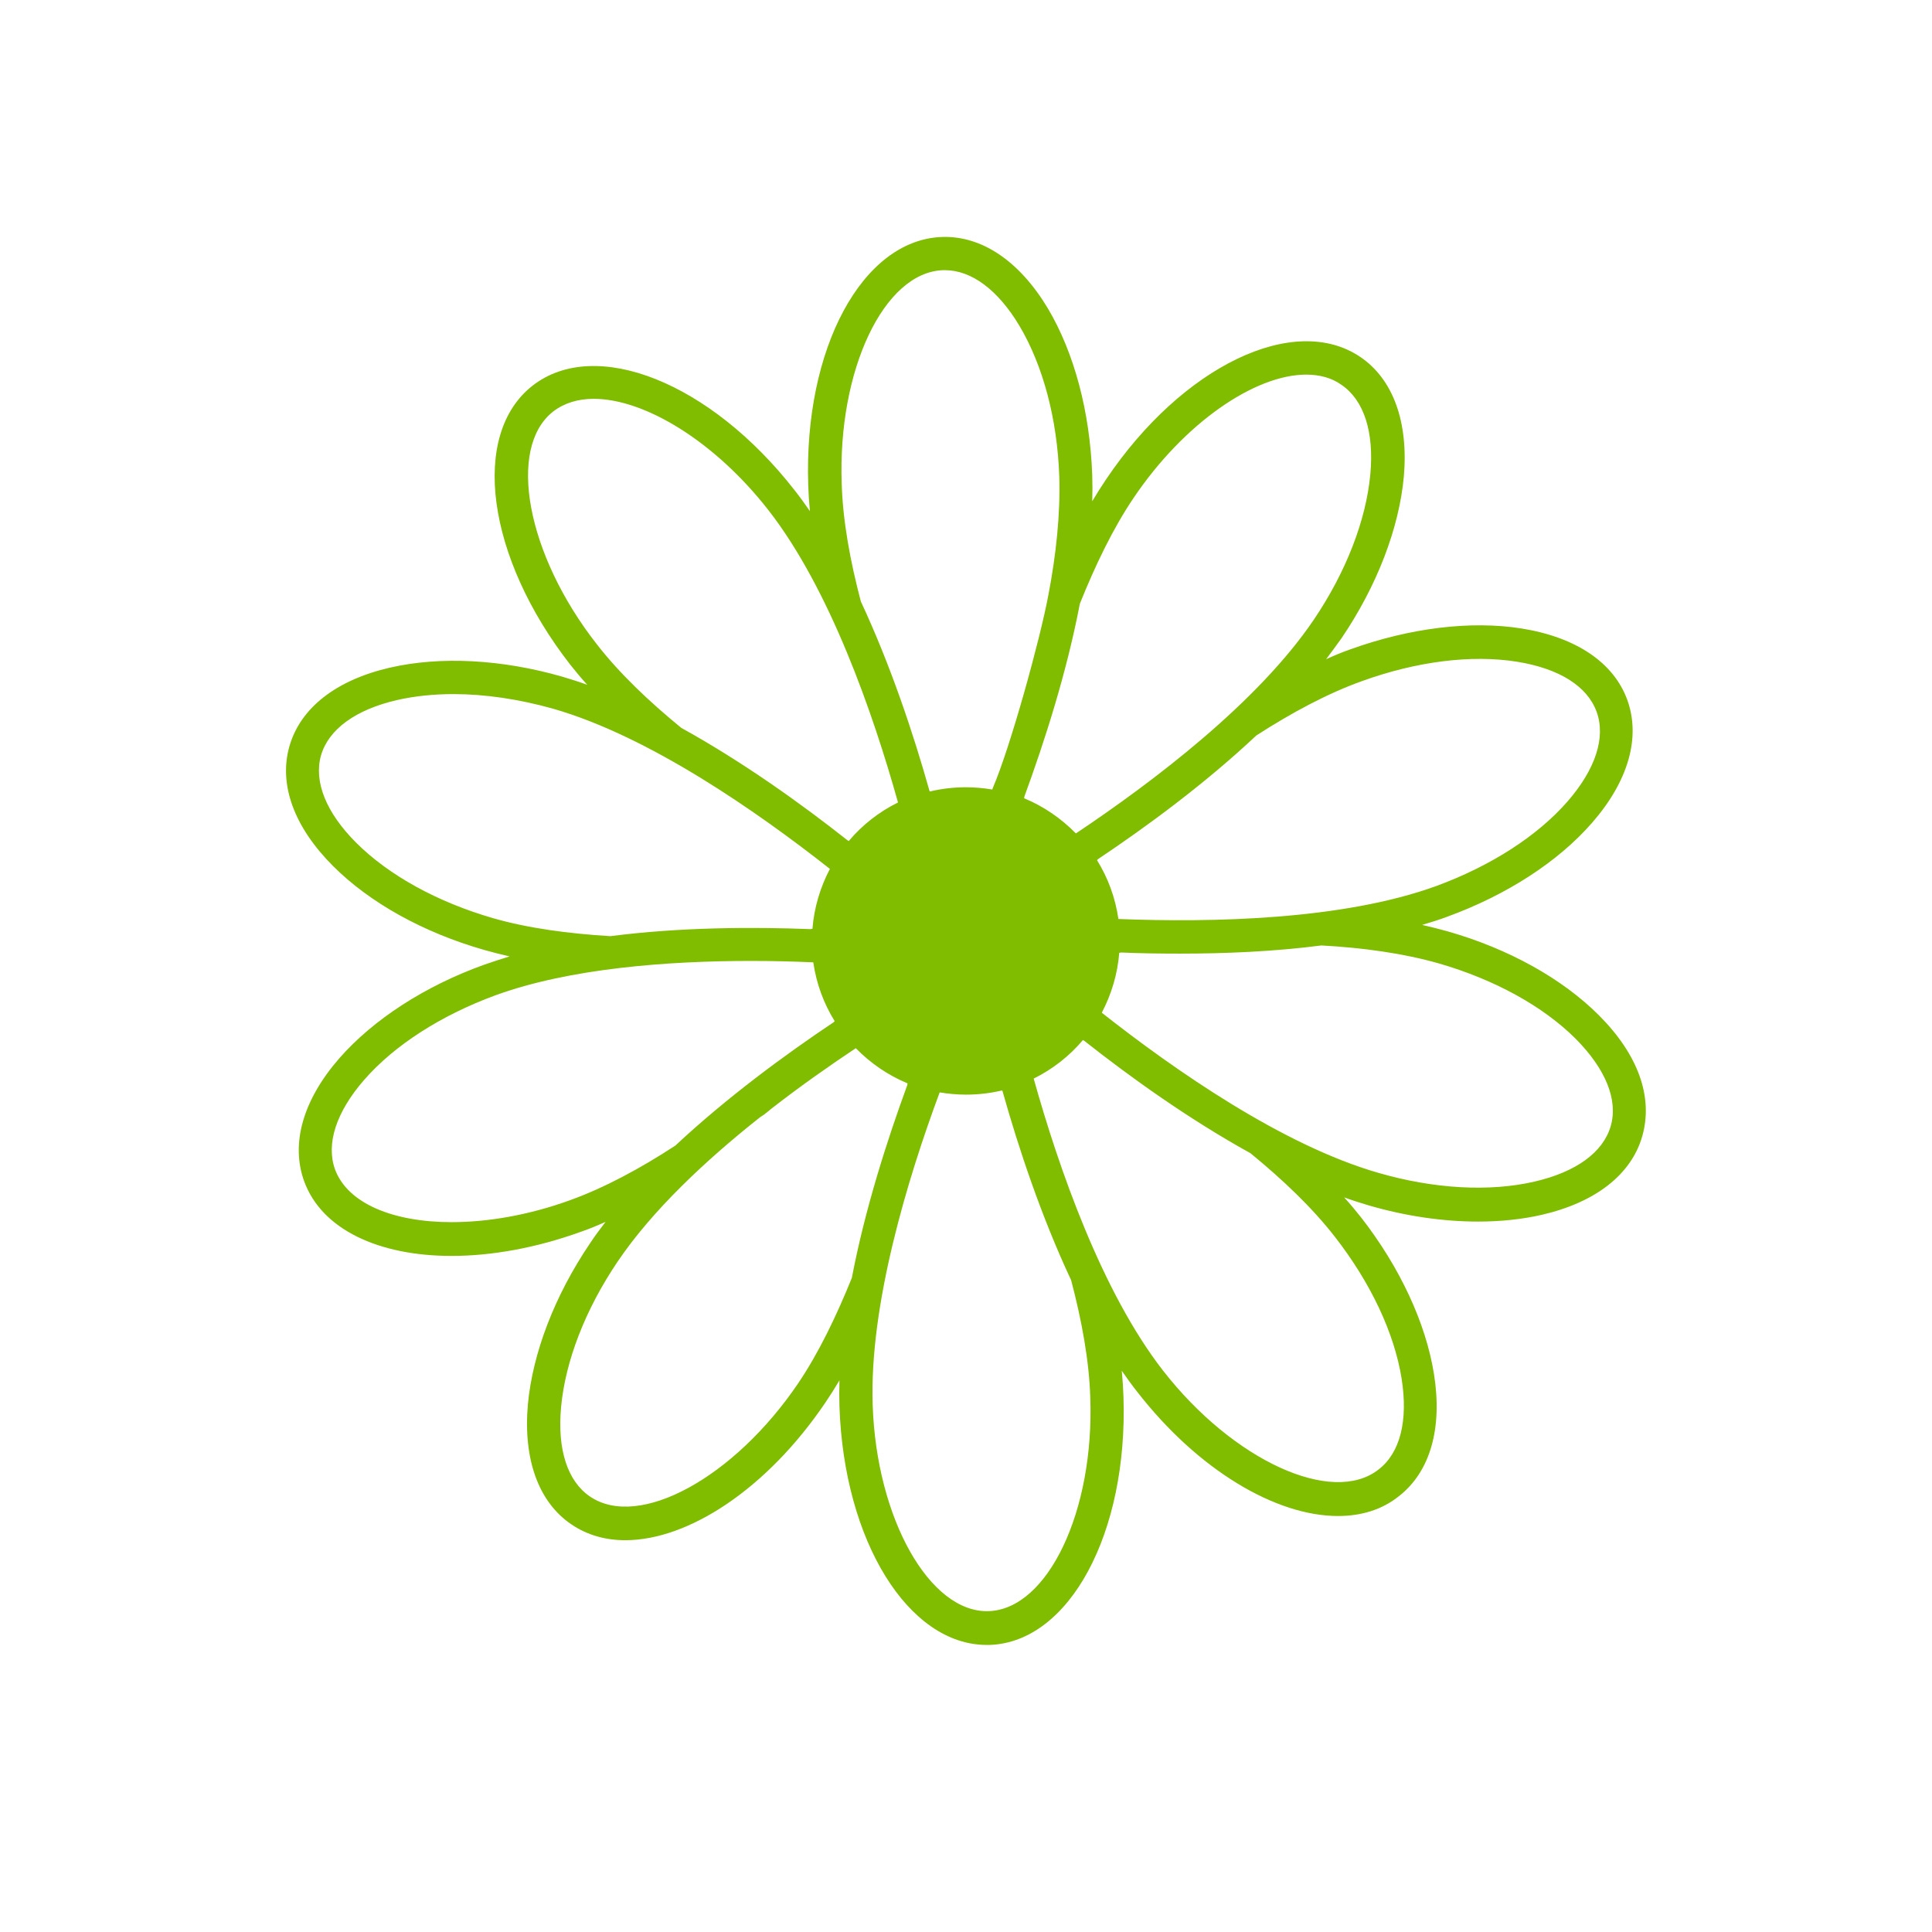 <svg version="1.0" preserveAspectRatio="xMidYMid meet" height="1080" viewBox="0 0 810 810" zoomAndPan="magnify" width="1080" xmlns:xlink="http://www.w3.org/1999/xlink" xmlns="http://www.w3.org/2000/svg"><defs><clipPath id="42a27e2cd6"><path clip-rule="nonzero" d="M 119 99 L 691 99 L 691 689.695 L 119 689.695 Z M 119 99"></path></clipPath></defs><rect fill-opacity="1" height="972" y="-81" fill="#ffffff" width="972" x="-81"></rect><rect fill-opacity="1" height="972" y="-81" fill="#ffffff" width="972" x="-81"></rect><path fill-rule="nonzero" fill-opacity="1" d="M 605.082 397.211 C 589.504 392.727 571.801 390.367 553.629 389.422 C 571.684 387.18 589.148 383.523 604.492 377.977 C 653.82 360.039 685.801 323.336 675.887 296.078 C 665.977 268.816 617.945 261.145 568.617 279.082 C 553.395 284.629 537.699 293.125 522.355 303.039 C 535.574 290.648 547.609 277.43 556.695 263.859 C 586.082 220.316 590.449 171.93 566.375 155.645 C 542.301 139.359 498.988 161.426 469.605 204.973 C 460.52 218.309 452.848 234.477 446.238 251.586 C 449.66 233.77 451.668 215.949 451.078 199.664 C 449.309 147.148 424.289 105.492 395.258 106.434 C 366.227 107.379 344.16 150.805 345.93 203.203 C 346.52 219.371 349.707 236.953 354.426 254.656 C 346.758 238.254 337.906 222.676 327.875 209.812 C 295.539 168.391 250.812 149.391 227.922 167.211 C 205.027 185.031 212.578 233.176 244.914 274.48 C 254.828 287.227 267.809 299.617 281.969 311.066 C 266.039 302.332 249.754 294.898 234.059 290.414 C 183.547 275.898 136.227 286.754 128.203 314.723 C 120.176 342.691 154.52 377.031 205.027 391.547 C 220.605 396.031 238.305 398.391 256.48 399.336 C 238.543 401.578 220.957 405.238 205.617 410.785 C 156.051 428.723 124.07 465.422 133.984 492.801 C 143.898 520.062 191.926 527.73 241.254 509.793 C 256.48 504.246 272.176 495.75 287.516 485.836 C 274.418 498.23 262.379 511.445 253.176 525.016 C 223.789 568.562 219.422 616.949 243.496 633.234 C 267.57 649.52 310.883 627.449 340.266 583.906 C 349.352 570.57 357.023 554.402 363.633 537.41 C 360.211 555.227 358.203 573.047 358.793 589.332 C 360.562 641.848 385.582 683.504 414.613 682.562 C 443.645 681.617 465.711 638.188 463.941 585.793 C 463.352 569.625 460.164 552.043 455.445 534.34 C 463.113 550.742 471.965 566.32 481.996 579.184 C 514.332 620.605 559.059 639.605 581.953 621.785 C 604.844 603.965 597.293 555.816 564.957 514.516 C 555.043 501.77 542.062 489.379 527.902 477.93 C 543.832 486.664 560.121 494.098 575.816 498.582 C 626.324 513.098 673.645 502.242 681.672 474.273 C 689.93 446.066 655.59 411.727 605.082 397.211 Z M 427.004 455.508 C 415.32 429.312 405.527 411.375 405.527 411.375 C 405.527 411.375 396.793 429.902 386.879 456.809 C 392.781 428.84 395.375 408.543 395.375 408.543 C 395.375 408.543 377.438 418.336 353.602 434.387 C 374.844 415.27 388.887 400.281 388.887 400.281 C 388.887 400.281 368.59 397.684 339.91 396.621 C 368.352 393.672 388.531 389.777 388.531 389.777 C 388.531 389.777 373.664 375.734 351.121 358.031 C 375.906 372.312 394.434 381.043 394.434 381.043 C 394.434 381.043 390.656 360.984 382.75 333.367 C 394.434 359.566 404.227 377.504 404.227 377.504 C 404.227 377.504 412.961 358.977 422.875 332.07 C 416.973 360.039 414.375 380.453 414.375 380.453 C 414.375 380.453 432.312 370.66 456.152 354.609 C 434.91 373.727 420.867 388.715 420.867 388.715 C 420.867 388.715 441.164 391.312 469.84 392.375 C 441.402 395.324 421.223 399.219 421.223 399.219 C 421.223 399.219 436.09 413.262 458.629 430.965 C 433.848 416.684 415.32 407.949 415.32 407.949 C 415.32 407.949 419.215 427.895 427.004 455.508 Z M 427.004 455.508" fill="#ffffff"></path><path fill-rule="nonzero" fill-opacity="1" d="M 462.523 394.379 C 462.523 426.242 436.68 451.969 404.938 451.969 C 373.191 451.969 347.348 426.242 347.348 394.379 C 347.348 362.516 373.191 336.789 404.938 336.789 C 436.68 336.789 462.523 362.516 462.523 394.379 Z M 462.523 394.379" fill="#80bc00"></path><g clip-path="url(#42a27e2cd6)"><path fill-rule="nonzero" fill-opacity="1" d="M 670.34 425.652 C 655 410.312 632.578 397.801 606.969 390.484 C 603.547 389.543 599.891 388.598 596.23 387.77 C 599.77 386.711 603.312 385.648 606.734 384.348 C 631.633 375.262 653.23 361.336 667.508 344.934 C 682.73 327.469 687.926 309.176 682.262 293.48 C 676.594 277.785 660.781 267.164 638.008 263.508 C 616.645 260.086 591.039 263.27 566.137 272.238 C 562.715 273.418 559.41 274.836 555.988 276.371 C 558.23 273.418 560.355 270.469 562.48 267.52 C 577.348 245.57 586.555 221.496 588.559 199.898 C 590.566 176.887 584.074 158.949 570.27 149.625 C 542.652 130.98 495.805 153.402 463.824 200.844 C 461.816 203.793 459.812 206.98 457.922 210.164 C 458.039 206.391 458.039 202.73 457.922 199.191 C 456.977 172.637 450.371 147.855 439.277 129.211 C 427.359 109.387 411.543 98.766 394.906 99.355 C 361.508 100.535 336.961 146.203 338.852 203.32 C 338.969 206.98 339.203 210.637 339.559 214.297 C 337.434 211.227 335.309 208.277 333.066 205.445 C 297.902 160.367 249.754 141.129 223.316 161.664 C 197 182.195 203.965 233.648 239.133 278.73 C 241.375 281.562 243.734 284.395 246.211 287.109 C 242.672 285.809 239.25 284.75 235.707 283.688 C 210.219 276.371 184.609 275.07 163.488 279.91 C 140.945 285.102 125.961 296.785 121.355 312.836 C 116.754 328.883 123.246 346.703 139.648 363.105 C 154.988 378.449 177.41 390.957 203.02 398.273 C 206.441 399.219 209.984 400.164 213.641 400.988 C 210.102 402.051 206.559 403.23 203.137 404.41 C 178.121 413.379 156.523 427.422 142.246 443.707 C 127.02 461.172 121.828 479.465 127.492 495.16 C 134.809 515.457 158.766 526.551 189.332 526.551 C 205.969 526.551 224.734 523.246 243.617 516.402 C 247.039 515.223 250.461 513.805 253.883 512.273 C 251.641 515.223 249.398 518.172 247.391 521.242 C 232.523 543.191 223.316 567.266 221.312 588.859 C 219.305 611.871 225.797 629.809 239.602 639.133 C 246.211 643.617 253.883 645.742 262.145 645.742 C 288.695 645.742 321.621 624.145 346.047 588.035 C 348.055 585.086 350.062 581.898 351.949 578.711 C 351.832 582.488 351.832 586.148 351.949 589.688 C 353.836 646.098 380.863 689.641 413.668 689.641 C 414.141 689.641 414.496 689.641 414.965 689.641 C 448.363 688.461 472.91 642.793 471.023 585.676 C 470.902 582.133 470.668 578.359 470.312 574.699 C 472.438 577.77 474.562 580.719 476.805 583.551 C 502.414 616.477 534.984 635.594 560.945 635.594 C 570.621 635.594 579.355 632.996 586.438 627.332 C 599.652 617.066 604.844 598.773 601.188 575.996 C 597.766 554.637 586.906 531.273 570.621 510.383 C 568.379 507.551 566.02 504.719 563.543 502.004 C 567.082 503.305 570.504 504.367 574.043 505.426 C 589.504 509.91 605.082 512.152 619.715 512.152 C 629.156 512.152 638.125 511.211 646.387 509.32 C 668.926 504.129 683.914 492.445 688.516 476.398 C 693.234 459.875 686.746 442.055 670.34 425.652 Z M 570.977 285.574 C 593.754 277.312 616.883 274.363 636 277.43 C 653.703 280.266 665.504 287.699 669.398 298.438 C 673.293 309.176 668.926 322.512 657.242 335.965 C 644.496 350.598 624.906 363.105 602.133 371.484 C 562.832 385.766 507.723 386.828 468.898 385.293 C 467.598 376.324 464.531 368.062 459.93 360.629 C 460.047 360.512 460.281 360.273 460.402 360.156 C 480.699 346.586 505.125 328.648 526.723 308.352 C 541.355 298.91 556.461 290.766 570.977 285.574 Z M 404.938 445.008 C 376.969 445.008 354.309 422.23 354.309 394.379 C 354.309 366.531 377.086 343.754 404.938 343.754 C 432.902 343.754 455.562 366.531 455.562 394.379 C 455.562 422.23 432.902 445.008 404.938 445.008 Z M 475.27 208.75 C 496.512 177.242 526.133 157.062 547.609 157.062 C 553.156 157.062 558.23 158.359 562.363 161.309 C 571.801 167.684 576.168 181.016 574.516 198.836 C 572.746 218.074 564.367 239.785 550.797 259.848 C 527.312 294.543 483.414 327.82 451.078 349.418 C 444.941 343.164 437.625 338.09 429.363 334.668 C 429.363 334.43 429.48 334.195 429.48 333.957 C 437.859 311.066 447.184 282.152 452.73 253.121 C 459.219 236.953 466.656 221.496 475.27 208.75 Z M 395.375 113.277 C 395.613 113.277 395.848 113.277 396.203 113.277 C 407.297 113.277 418.391 121.539 427.359 136.527 C 437.27 153.168 443.289 175.59 444.113 199.898 C 444.586 215.359 442.816 232.469 439.512 249.582 C 436.09 267.992 423.582 313.309 416.266 330.301 C 416.148 330.535 416.148 330.773 416.027 331.008 C 412.488 330.418 408.711 330.062 405.055 330.062 C 399.863 330.062 394.785 330.652 389.832 331.836 C 389.711 331.598 389.594 331.48 389.594 331.246 C 382.984 307.762 373.426 278.965 360.918 252.176 C 356.434 235.184 353.367 218.426 352.895 202.969 C 351.125 155.172 370.594 114.105 395.375 113.277 Z M 231.934 172.52 C 236.535 168.98 242.316 167.211 248.926 167.211 C 270.285 167.211 299.672 185.031 322.211 213.941 C 347.938 246.984 365.992 298.91 376.496 336.438 C 368.59 340.332 361.508 345.879 355.844 352.605 C 355.609 352.484 355.488 352.367 355.254 352.25 C 336.137 337.145 311.473 319.441 285.629 305.164 C 272.055 294.07 259.664 282.27 250.223 270.113 C 220.723 232.469 212.461 187.742 231.934 172.52 Z M 206.68 384.938 C 183.43 378.211 163.016 367 149.324 353.312 C 136.699 340.684 131.504 327.703 134.574 316.73 C 137.762 305.754 149.09 297.492 166.555 293.48 C 173.871 291.828 181.777 291.004 190.156 291.004 C 203.375 291.004 217.652 293.125 231.934 297.141 C 272.176 308.703 317.371 340.215 347.938 364.289 C 343.926 371.957 341.328 380.453 340.621 389.422 C 340.383 389.422 340.148 389.422 339.91 389.543 C 315.484 388.598 285.156 388.715 255.891 392.492 C 238.422 391.43 221.43 389.188 206.68 384.938 Z M 239.012 503.184 C 221.785 509.441 204.555 512.391 189.332 512.391 C 164.902 512.391 145.785 504.602 140.477 490.32 C 136.582 479.582 140.945 466.25 152.629 452.793 C 165.375 438.16 184.965 425.652 207.742 417.273 C 238.895 405.945 279.961 402.875 315.012 402.875 C 324.215 402.875 332.949 403.113 340.973 403.465 C 342.273 412.434 345.34 420.695 349.941 428.129 C 349.824 428.25 349.59 428.484 349.473 428.602 C 329.172 442.176 304.746 460.113 283.148 480.293 C 268.516 489.852 253.41 497.992 239.012 503.184 Z M 334.602 580.012 C 307.812 619.543 267.926 641.375 247.391 627.449 C 237.949 621.078 233.586 607.742 235.238 589.922 C 237.008 570.688 245.387 548.973 258.957 528.91 C 273.473 507.434 295.895 486.43 318.551 468.492 C 319.141 468.137 319.73 467.664 320.324 467.309 C 321.383 466.484 322.445 465.656 323.391 464.832 C 335.664 455.273 347.82 446.777 358.793 439.461 C 364.93 445.715 372.246 450.789 380.508 454.211 C 380.508 454.445 380.391 454.684 380.391 454.918 C 372.012 477.812 362.688 506.727 357.141 535.758 C 350.652 551.805 343.215 567.266 334.602 580.012 Z M 414.496 675.48 C 389.832 676.305 367.41 636.656 365.875 588.98 C 364.457 547.203 380.391 494.453 393.961 457.988 C 397.5 458.578 401.277 458.93 404.938 458.93 C 410.129 458.93 415.203 458.34 420.16 457.16 C 420.277 457.398 420.395 457.633 420.395 457.75 C 427.004 481.234 436.562 510.031 449.07 536.699 C 453.555 553.695 456.625 570.453 457.098 585.793 C 458.867 633.586 439.277 674.656 414.496 675.48 Z M 587.617 577.887 C 590.449 595.586 587.027 609.16 577.938 616.121 C 558.469 631.344 517.047 612.344 487.66 574.699 C 461.934 541.656 443.879 489.73 433.375 452.203 C 441.281 448.309 448.363 442.766 454.027 436.039 C 454.266 436.156 454.383 436.273 454.617 436.391 C 473.734 451.496 498.398 469.199 524.246 483.477 C 537.816 494.57 550.207 506.371 559.648 518.527 C 574.633 537.762 584.547 558.77 587.617 577.887 Z M 675.297 472.148 C 672.109 483.125 660.781 491.383 643.316 495.398 C 624.434 499.762 601.188 498.465 577.938 491.738 C 537.699 480.172 492.5 448.664 461.934 424.59 C 465.945 416.918 468.543 408.422 469.25 399.453 C 469.488 399.453 469.723 399.453 469.961 399.336 C 477.75 399.691 486.008 399.809 494.742 399.809 C 513.504 399.809 533.922 398.98 553.984 396.387 C 571.449 397.328 588.441 399.691 603.312 403.938 C 626.559 410.664 646.977 421.875 660.664 435.566 C 673.172 448.191 678.484 461.172 675.297 472.148 Z M 675.297 472.148" fill="#80bc00"></path></g></svg>